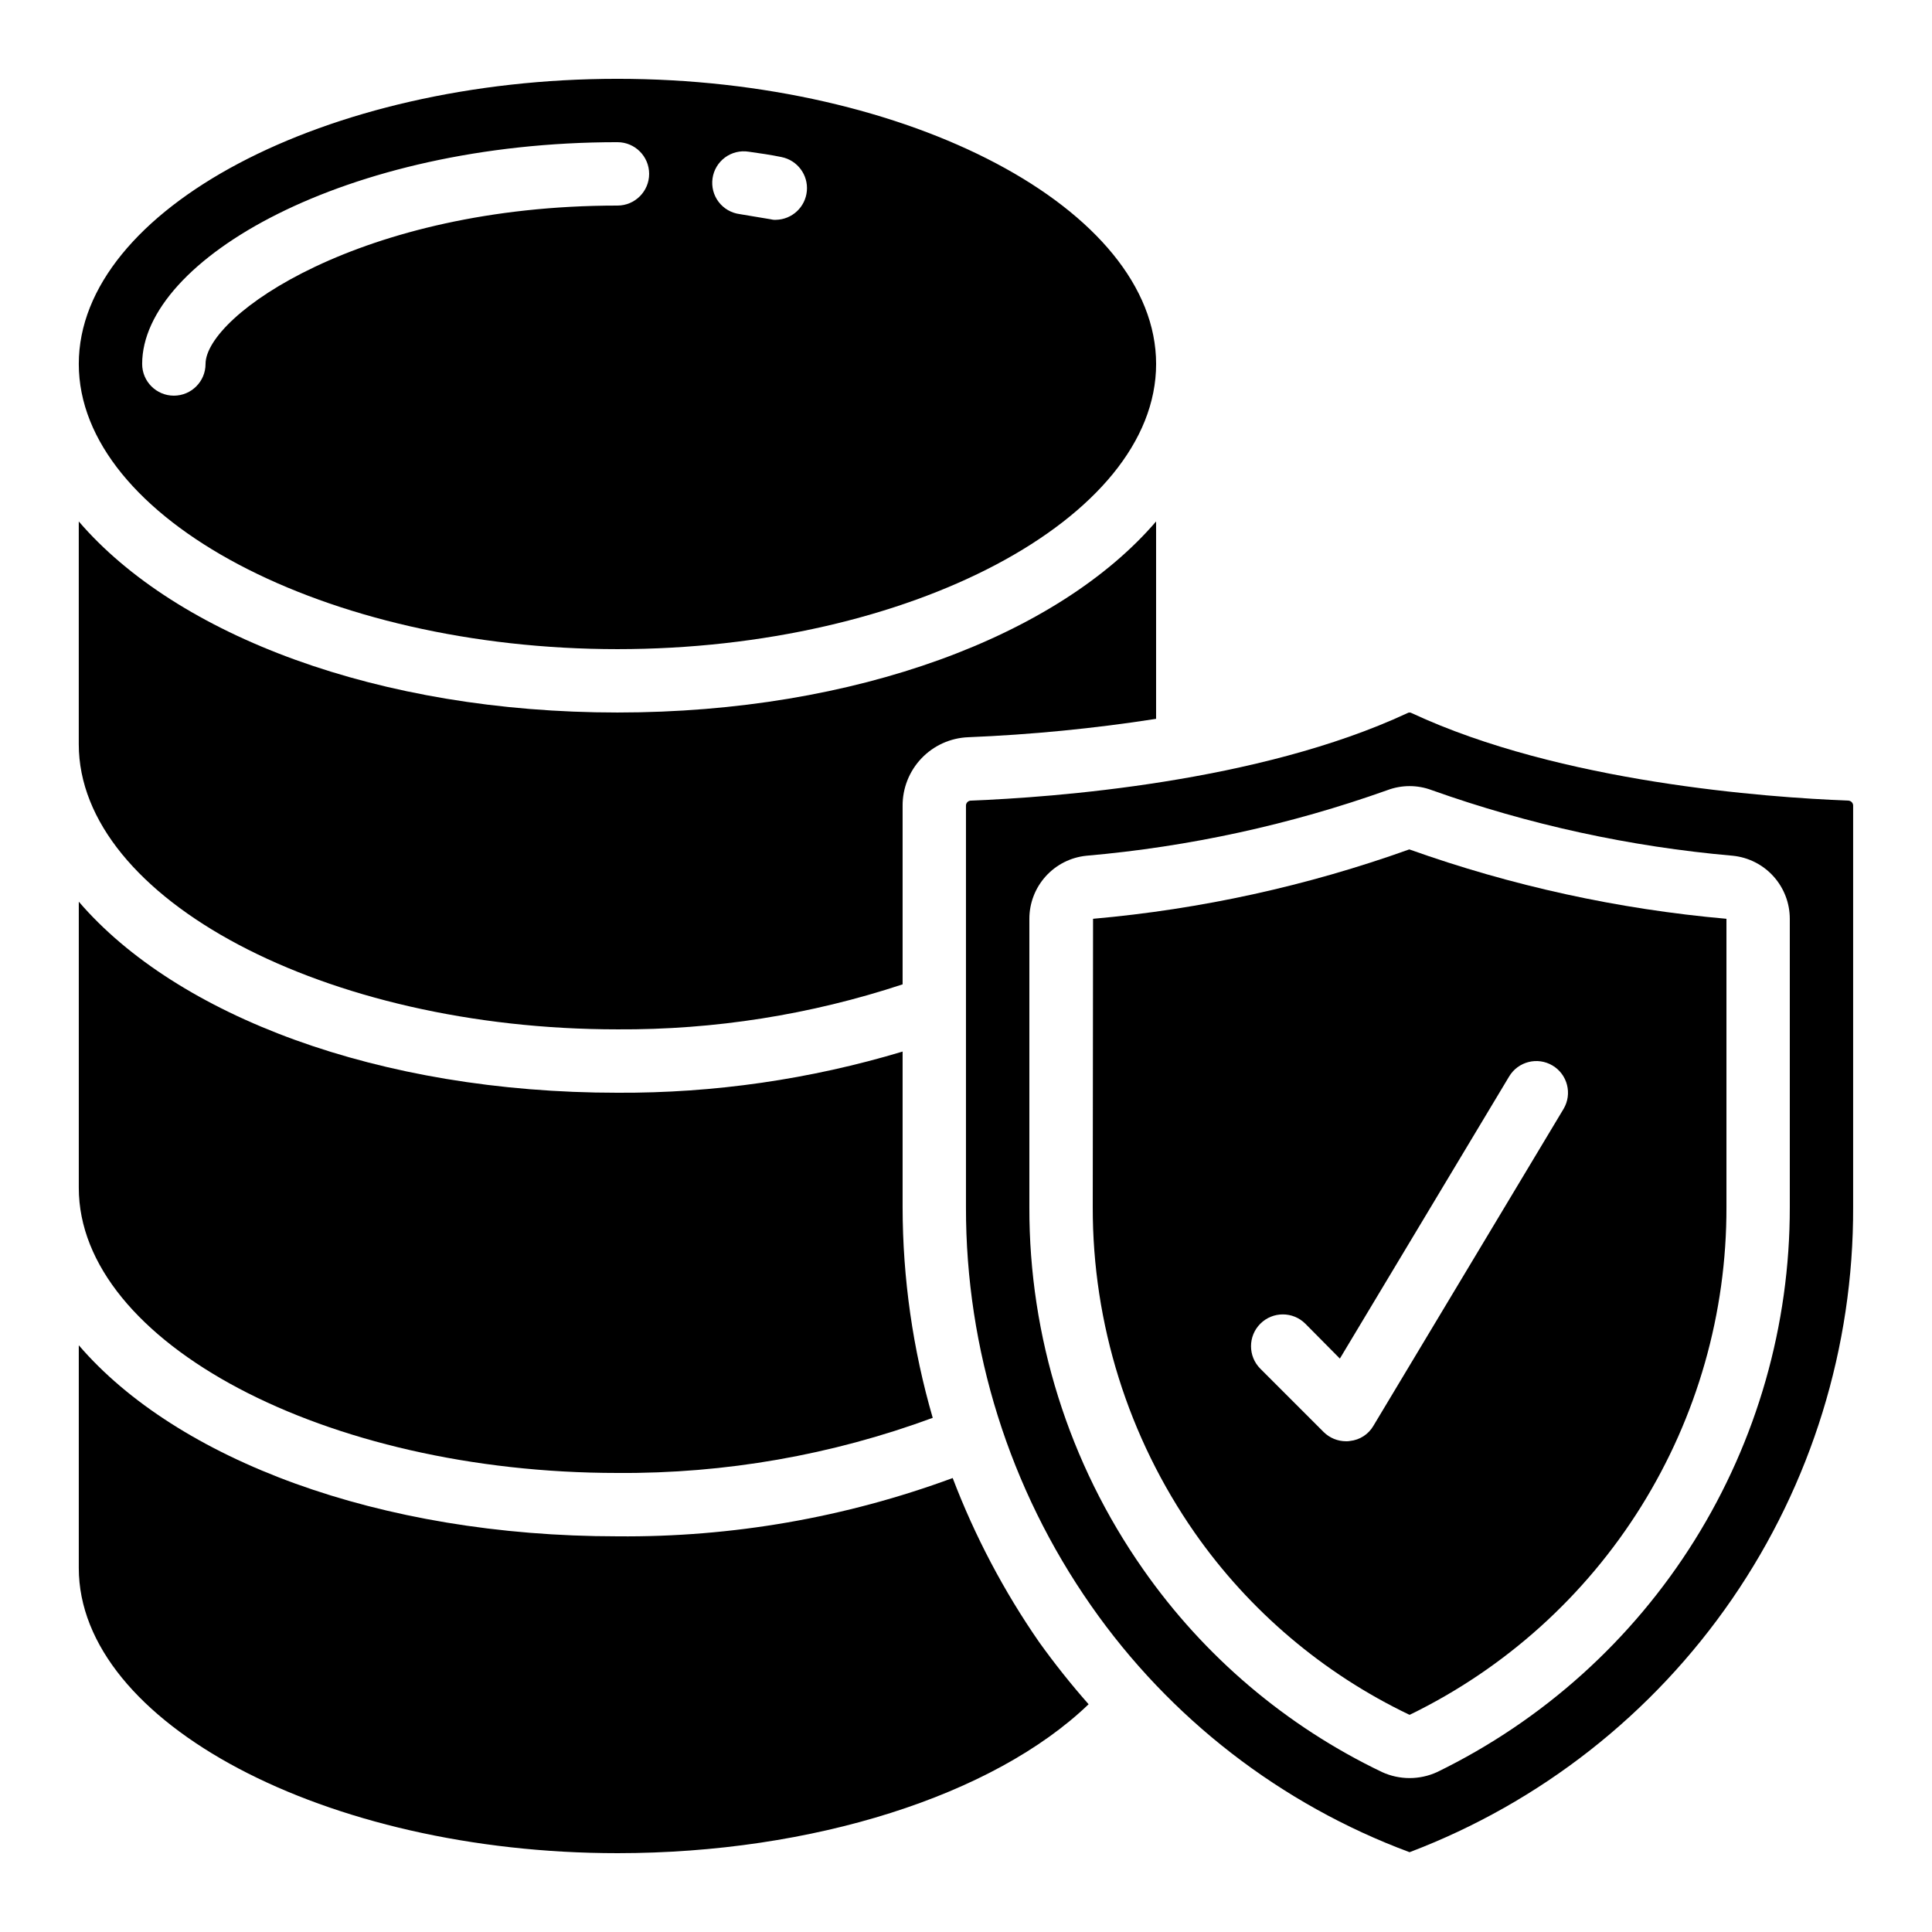 <?xml version="1.0" encoding="UTF-8"?>
<!-- Uploaded to: SVG Repo, www.svgrepo.com, Generator: SVG Repo Mixer Tools -->
<svg fill="#000000" width="800px" height="800px" version="1.1" viewBox="144 144 512 512" xmlns="http://www.w3.org/2000/svg">
 <g>
  <path d="m307.63 416.79c25.672 0.152 51.195-3.875 75.57-11.926v-47.273c-0.035-4.699 1.758-9.227 5.004-12.629 3.242-3.402 7.684-5.406 12.379-5.59 16.676-0.68 33.301-2.305 49.793-4.871v-52.312c-25.945 30.227-79.434 50.633-142.75 50.633s-116.8-20.406-142.75-50.633v59.031c0 40.973 65.41 75.57 142.75 75.57z"/>
  <path d="m433.67 387.49-0.082 76.41c-0.055 30.867 9.383 61 27.039 86.32 14.477 20.695 34.059 37.297 56.844 48.195h0.168c25.211-12.27 46.453-31.398 61.289-55.191 14.84-23.793 22.668-51.285 22.598-79.324v-76.41c-28.684-2.539-56.93-8.719-84.055-18.391-27.031 9.684-55.195 15.863-83.801 18.391zm121.75 38.879v-0.004c3.988 2.367 5.305 7.516 2.941 11.504l-50.383 83.969c-1.305 2.262-3.613 3.762-6.211 4.031-0.332 0.07-0.672 0.098-1.008 0.082-2.231 0.008-4.375-0.867-5.965-2.434l-16.793-16.793c-3.293-3.293-3.293-8.633 0-11.926 3.293-3.289 8.633-3.289 11.926 0l9.152 9.238 44.84-74.73c2.363-3.988 7.512-5.305 11.5-2.941z"/>
  <path d="m633.85 356.17c-21.664-0.84-76.242-4.785-115.71-23.176h-0.004c-0.359-0.227-0.816-0.227-1.176 0-39.465 18.391-94.129 22.336-115.71 23.176-0.355 0.02-0.691 0.18-0.93 0.449-0.234 0.27-0.355 0.621-0.328 0.977v106.3c-0.062 37.781 11.516 74.668 33.164 105.63 20.832 29.852 50.27 52.641 84.391 65.328 34.66-13.156 64.48-36.57 85.484-67.117 21.008-30.547 32.195-66.773 32.07-103.84v-106.3c0.027-0.355-0.094-0.707-0.332-0.977-0.234-0.27-0.57-0.43-0.926-0.449zm-15.535 107.73c0.047 31.211-8.695 61.805-25.223 88.281-16.527 26.477-40.176 47.766-68.234 61.434-4.637 2.129-9.973 2.129-14.609 0-25.387-12.152-47.199-30.664-63.312-53.738-19.703-28.121-30.23-61.641-30.145-95.977v-76.41c0-4.164 1.547-8.18 4.34-11.266 2.793-3.09 6.633-5.027 10.773-5.445 27.223-2.375 54.027-8.215 79.77-17.383 3.789-1.426 7.969-1.426 11.758 0 25.742 9.16 52.547 15 79.77 17.383 4.141 0.418 7.981 2.356 10.773 5.445 2.793 3.086 4.34 7.102 4.34 11.266z"/>
  <path d="m307.63 635.11c51.809 0 99.672-15.281 124.86-39.465h0.004c-4.641-5.262-9.016-10.754-13.102-16.457-9.371-13.52-17.066-28.125-22.922-43.496-28.434 10.492-58.535 15.727-88.84 15.449-63.312 0-116.8-20.402-142.75-50.633v59.031c0 40.977 65.41 75.57 142.75 75.57z"/>
  <path d="m307.63 316.03c77.336 0 142.75-34.594 142.75-75.57 0-40.98-65.41-75.574-142.75-75.574-77.336 0-142.75 34.594-142.75 75.57 0 40.977 65.41 75.574 142.75 75.574zm34.762-131.83c3.023 0.418 5.879 0.84 8.734 1.426v0.004c4.199 0.848 7.086 4.723 6.699 8.988-0.391 4.269-3.926 7.559-8.211 7.637-0.508 0.027-1.02-0.031-1.512-0.168-2.688-0.418-5.375-0.922-8.062-1.344h0.004c-2.219-0.285-4.231-1.445-5.59-3.223-1.355-1.777-1.941-4.027-1.625-6.242 0.312-2.215 1.504-4.207 3.301-5.539 1.797-1.332 4.055-1.883 6.262-1.539zm-34.762-2.519c4.637 0 8.398 3.762 8.398 8.398s-3.762 8.398-8.398 8.398c-67.93 0-109.16 29.137-109.16 41.98 0 4.641-3.762 8.398-8.398 8.398s-8.398-3.758-8.398-8.398c0-27.707 53.91-58.777 125.95-58.777z"/>
  <path d="m307.63 534.35c28.504 0.207 56.809-4.742 83.551-14.609-5.273-18.145-7.961-36.945-7.981-55.84v-41.227c-24.508 7.363-49.977 11.043-75.57 10.914-63.312 0-116.8-20.402-142.75-50.633v75.824c0 40.977 65.41 75.57 142.75 75.57z"/>
 </g>
</svg>